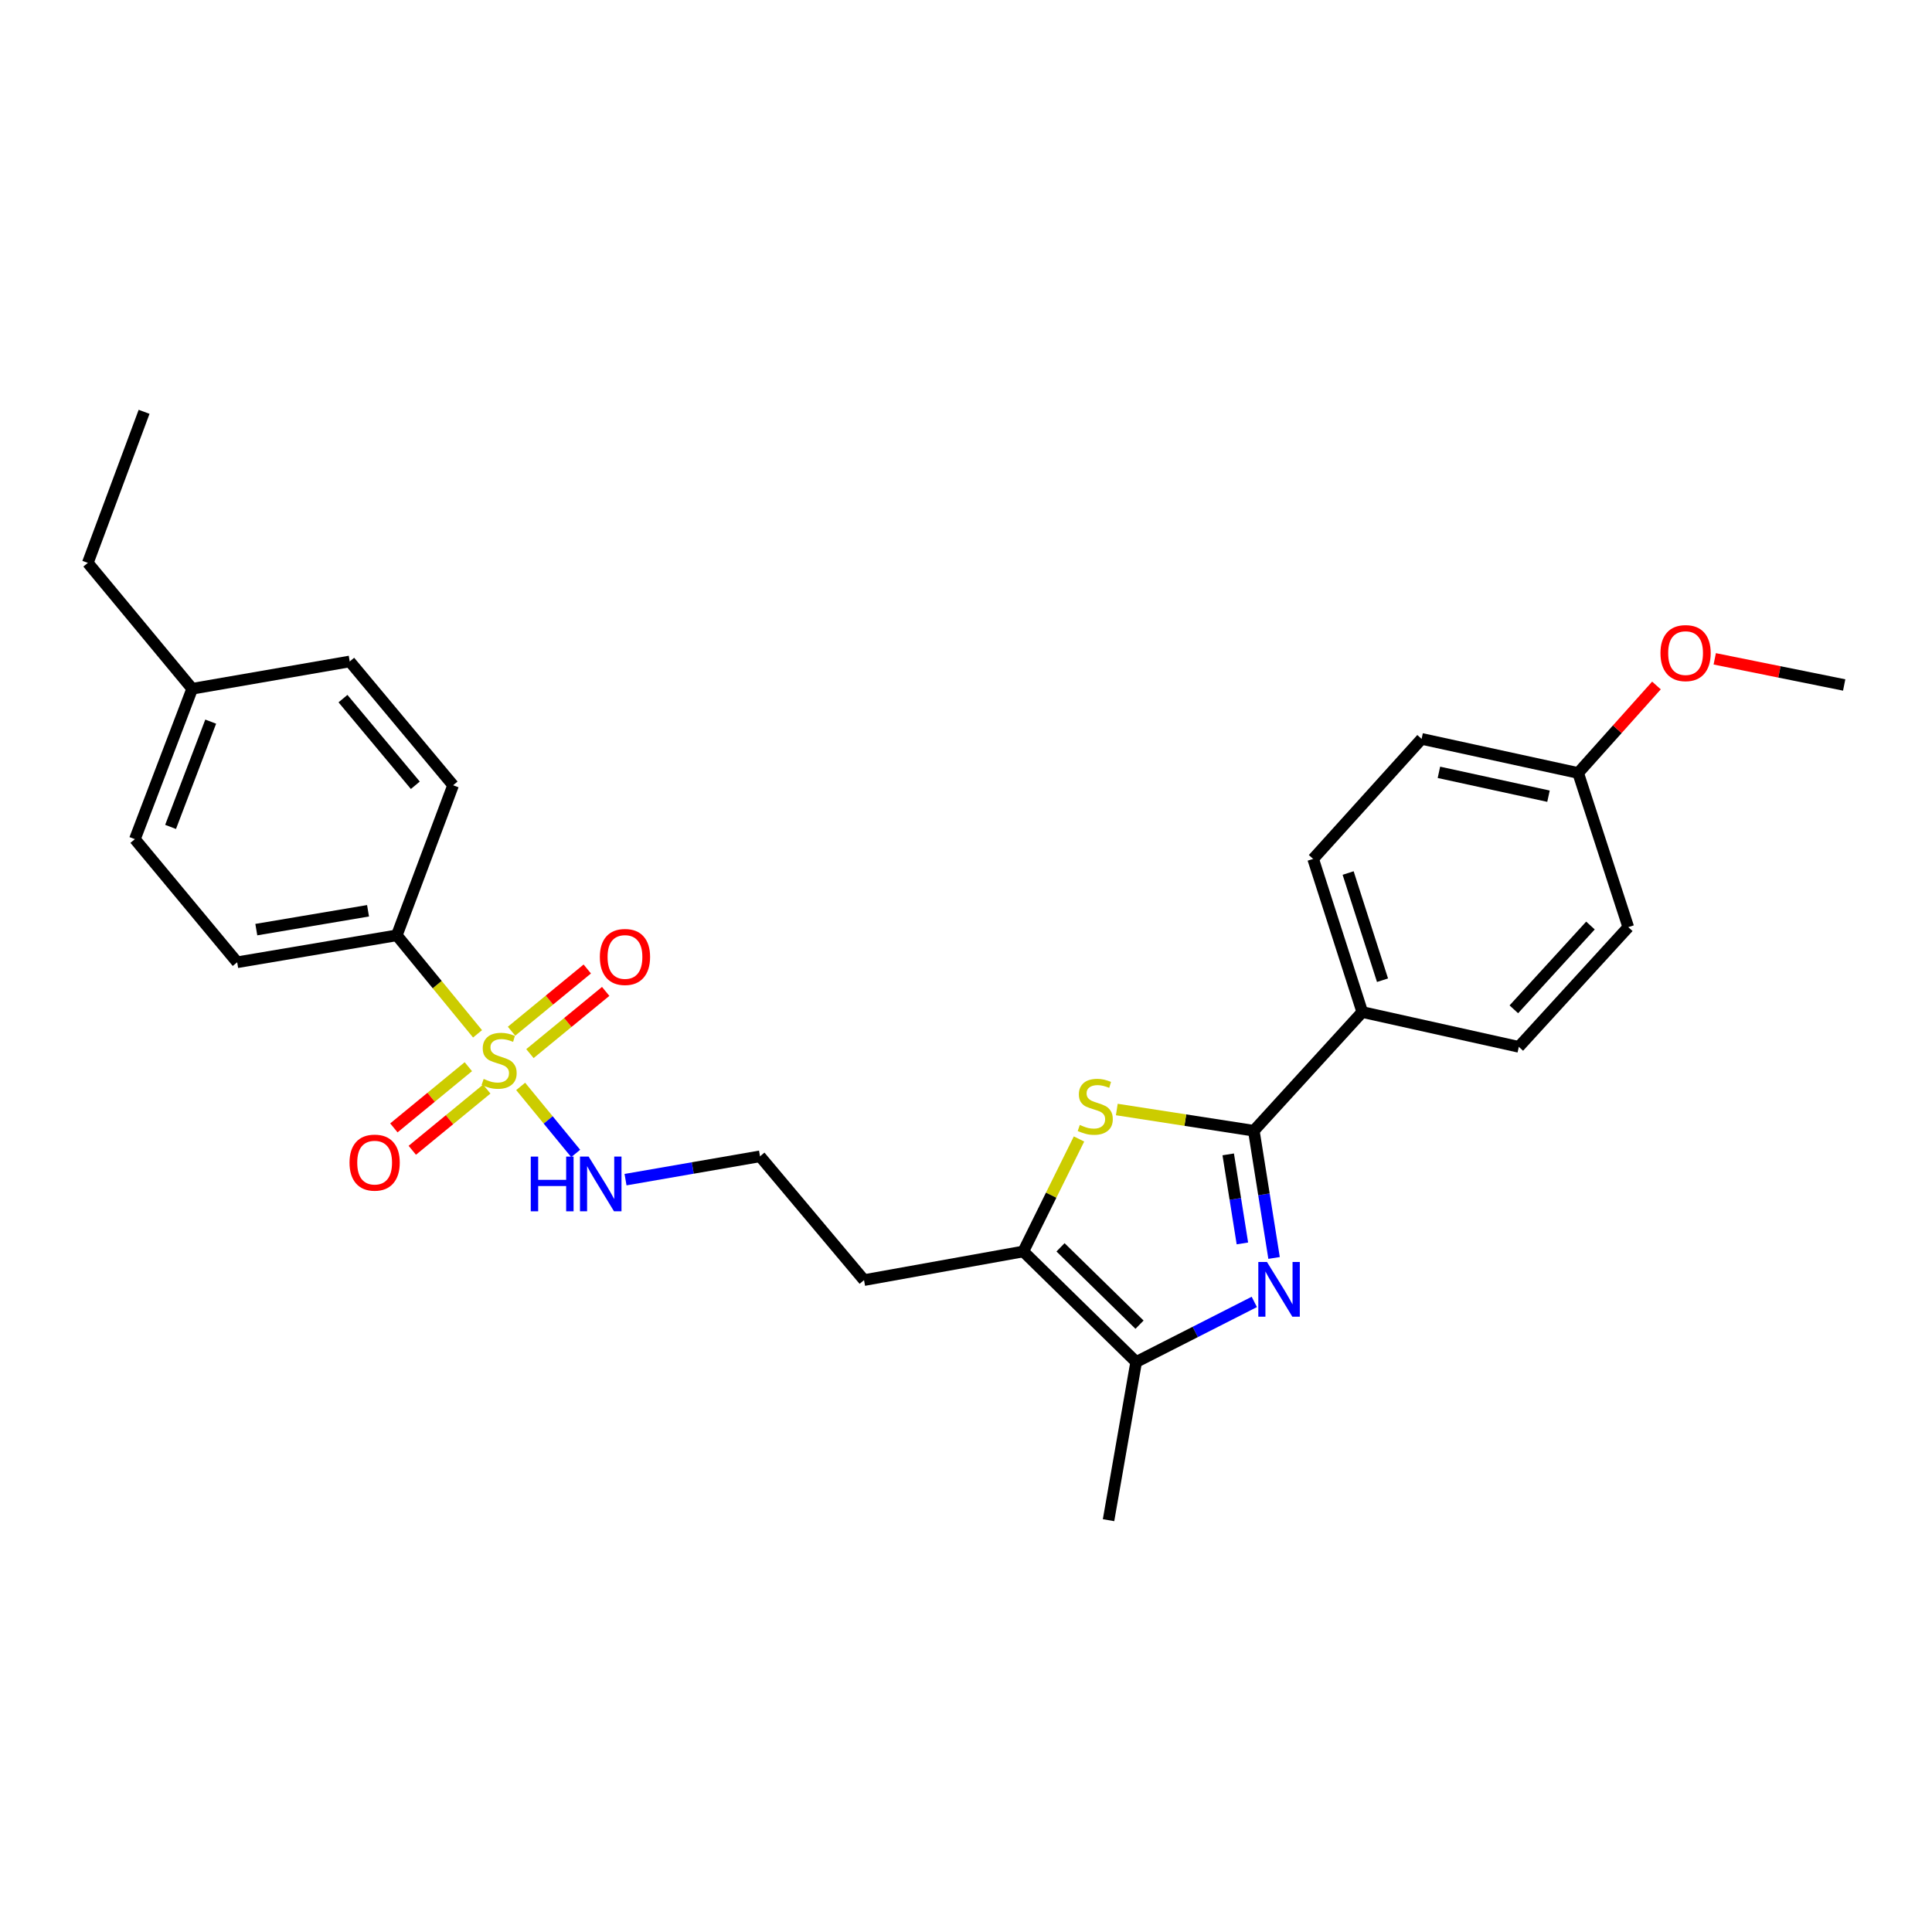 <?xml version='1.0' encoding='iso-8859-1'?>
<svg version='1.1' baseProfile='full'
              xmlns='http://www.w3.org/2000/svg'
                      xmlns:rdkit='http://www.rdkit.org/xml'
                      xmlns:xlink='http://www.w3.org/1999/xlink'
                  xml:space='preserve'
width='1000px' height='1000px' viewBox='0 0 1000 1000'>
<!-- END OF HEADER -->
<rect style='opacity:1.0;fill:#FFFFFF;stroke:none' width='1000' height='1000' x='0' y='0'> </rect>
<path class='bond-5' d='M 247.175,535.111 L 226.28,509.617' style='fill:none;fill-rule:evenodd;stroke:#CCCC00;stroke-width:6px;stroke-linecap:butt;stroke-linejoin:miter;stroke-opacity:1' />
<path class='bond-5' d='M 226.28,509.617 L 205.386,484.124' style='fill:none;fill-rule:evenodd;stroke:#000000;stroke-width:6px;stroke-linecap:butt;stroke-linejoin:miter;stroke-opacity:1' />
<path class='bond-7' d='M 274.294,545.349 L 293.897,529.249' style='fill:none;fill-rule:evenodd;stroke:#CCCC00;stroke-width:6px;stroke-linecap:butt;stroke-linejoin:miter;stroke-opacity:1' />
<path class='bond-7' d='M 293.897,529.249 L 313.501,513.149' style='fill:none;fill-rule:evenodd;stroke:#FF0000;stroke-width:6px;stroke-linecap:butt;stroke-linejoin:miter;stroke-opacity:1' />
<path class='bond-7' d='M 264.768,533.751 L 284.371,517.65' style='fill:none;fill-rule:evenodd;stroke:#CCCC00;stroke-width:6px;stroke-linecap:butt;stroke-linejoin:miter;stroke-opacity:1' />
<path class='bond-7' d='M 284.371,517.65 L 303.975,501.55' style='fill:none;fill-rule:evenodd;stroke:#FF0000;stroke-width:6px;stroke-linecap:butt;stroke-linejoin:miter;stroke-opacity:1' />
<path class='bond-8' d='M 242.414,552.116 L 223.142,567.953' style='fill:none;fill-rule:evenodd;stroke:#CCCC00;stroke-width:6px;stroke-linecap:butt;stroke-linejoin:miter;stroke-opacity:1' />
<path class='bond-8' d='M 223.142,567.953 L 203.871,583.79' style='fill:none;fill-rule:evenodd;stroke:#FF0000;stroke-width:6px;stroke-linecap:butt;stroke-linejoin:miter;stroke-opacity:1' />
<path class='bond-8' d='M 251.943,563.711 L 232.672,579.548' style='fill:none;fill-rule:evenodd;stroke:#CCCC00;stroke-width:6px;stroke-linecap:butt;stroke-linejoin:miter;stroke-opacity:1' />
<path class='bond-8' d='M 232.672,579.548 L 213.401,595.386' style='fill:none;fill-rule:evenodd;stroke:#FF0000;stroke-width:6px;stroke-linecap:butt;stroke-linejoin:miter;stroke-opacity:1' />
<path class='bond-9' d='M 269.496,562.323 L 283.737,579.671' style='fill:none;fill-rule:evenodd;stroke:#CCCC00;stroke-width:6px;stroke-linecap:butt;stroke-linejoin:miter;stroke-opacity:1' />
<path class='bond-9' d='M 283.737,579.671 L 297.977,597.018' style='fill:none;fill-rule:evenodd;stroke:#0000FF;stroke-width:6px;stroke-linecap:butt;stroke-linejoin:miter;stroke-opacity:1' />
<path class='bond-0' d='M 649.227,673.868 L 618.653,689.414' style='fill:none;fill-rule:evenodd;stroke:#0000FF;stroke-width:6px;stroke-linecap:butt;stroke-linejoin:miter;stroke-opacity:1' />
<path class='bond-0' d='M 618.653,689.414 L 588.079,704.959' style='fill:none;fill-rule:evenodd;stroke:#000000;stroke-width:6px;stroke-linecap:butt;stroke-linejoin:miter;stroke-opacity:1' />
<path class='bond-28' d='M 659.456,651.115 L 654.215,618.192' style='fill:none;fill-rule:evenodd;stroke:#0000FF;stroke-width:6px;stroke-linecap:butt;stroke-linejoin:miter;stroke-opacity:1' />
<path class='bond-28' d='M 654.215,618.192 L 648.975,585.269' style='fill:none;fill-rule:evenodd;stroke:#000000;stroke-width:6px;stroke-linecap:butt;stroke-linejoin:miter;stroke-opacity:1' />
<path class='bond-28' d='M 643.061,643.597 L 639.393,620.551' style='fill:none;fill-rule:evenodd;stroke:#0000FF;stroke-width:6px;stroke-linecap:butt;stroke-linejoin:miter;stroke-opacity:1' />
<path class='bond-28' d='M 639.393,620.551 L 635.724,597.505' style='fill:none;fill-rule:evenodd;stroke:#000000;stroke-width:6px;stroke-linecap:butt;stroke-linejoin:miter;stroke-opacity:1' />
<path class='bond-1' d='M 648.975,585.269 L 613.515,579.775' style='fill:none;fill-rule:evenodd;stroke:#000000;stroke-width:6px;stroke-linecap:butt;stroke-linejoin:miter;stroke-opacity:1' />
<path class='bond-1' d='M 613.515,579.775 L 578.056,574.281' style='fill:none;fill-rule:evenodd;stroke:#CCCC00;stroke-width:6px;stroke-linecap:butt;stroke-linejoin:miter;stroke-opacity:1' />
<path class='bond-6' d='M 648.975,585.269 L 705.109,523.831' style='fill:none;fill-rule:evenodd;stroke:#000000;stroke-width:6px;stroke-linecap:butt;stroke-linejoin:miter;stroke-opacity:1' />
<path class='bond-2' d='M 558.492,589.531 L 544.076,618.644' style='fill:none;fill-rule:evenodd;stroke:#CCCC00;stroke-width:6px;stroke-linecap:butt;stroke-linejoin:miter;stroke-opacity:1' />
<path class='bond-2' d='M 544.076,618.644 L 529.66,647.757' style='fill:none;fill-rule:evenodd;stroke:#000000;stroke-width:6px;stroke-linecap:butt;stroke-linejoin:miter;stroke-opacity:1' />
<path class='bond-3' d='M 588.079,704.959 L 529.66,647.757' style='fill:none;fill-rule:evenodd;stroke:#000000;stroke-width:6px;stroke-linecap:butt;stroke-linejoin:miter;stroke-opacity:1' />
<path class='bond-3' d='M 589.817,685.655 L 548.924,645.613' style='fill:none;fill-rule:evenodd;stroke:#000000;stroke-width:6px;stroke-linecap:butt;stroke-linejoin:miter;stroke-opacity:1' />
<path class='bond-22' d='M 588.079,704.959 L 573.779,786.843' style='fill:none;fill-rule:evenodd;stroke:#000000;stroke-width:6px;stroke-linecap:butt;stroke-linejoin:miter;stroke-opacity:1' />
<path class='bond-4' d='M 529.66,647.757 L 447.218,662.583' style='fill:none;fill-rule:evenodd;stroke:#000000;stroke-width:6px;stroke-linecap:butt;stroke-linejoin:miter;stroke-opacity:1' />
<path class='bond-11' d='M 205.386,484.124 L 122.769,498.065' style='fill:none;fill-rule:evenodd;stroke:#000000;stroke-width:6px;stroke-linecap:butt;stroke-linejoin:miter;stroke-opacity:1' />
<path class='bond-11' d='M 190.496,471.415 L 132.664,481.174' style='fill:none;fill-rule:evenodd;stroke:#000000;stroke-width:6px;stroke-linecap:butt;stroke-linejoin:miter;stroke-opacity:1' />
<path class='bond-12' d='M 205.386,484.124 L 234.521,406.451' style='fill:none;fill-rule:evenodd;stroke:#000000;stroke-width:6px;stroke-linecap:butt;stroke-linejoin:miter;stroke-opacity:1' />
<path class='bond-13' d='M 705.109,523.831 L 679.685,444.574' style='fill:none;fill-rule:evenodd;stroke:#000000;stroke-width:6px;stroke-linecap:butt;stroke-linejoin:miter;stroke-opacity:1' />
<path class='bond-13' d='M 715.587,507.358 L 697.791,451.878' style='fill:none;fill-rule:evenodd;stroke:#000000;stroke-width:6px;stroke-linecap:butt;stroke-linejoin:miter;stroke-opacity:1' />
<path class='bond-14' d='M 705.109,523.831 L 786.134,541.842' style='fill:none;fill-rule:evenodd;stroke:#000000;stroke-width:6px;stroke-linecap:butt;stroke-linejoin:miter;stroke-opacity:1' />
<path class='bond-15' d='M 323.774,610.585 L 358.579,604.548' style='fill:none;fill-rule:evenodd;stroke:#0000FF;stroke-width:6px;stroke-linecap:butt;stroke-linejoin:miter;stroke-opacity:1' />
<path class='bond-15' d='M 358.579,604.548 L 393.385,598.51' style='fill:none;fill-rule:evenodd;stroke:#000000;stroke-width:6px;stroke-linecap:butt;stroke-linejoin:miter;stroke-opacity:1' />
<path class='bond-10' d='M 447.218,662.583 L 393.385,598.51' style='fill:none;fill-rule:evenodd;stroke:#000000;stroke-width:6px;stroke-linecap:butt;stroke-linejoin:miter;stroke-opacity:1' />
<path class='bond-19' d='M 122.769,498.065 L 69.82,434.343' style='fill:none;fill-rule:evenodd;stroke:#000000;stroke-width:6px;stroke-linecap:butt;stroke-linejoin:miter;stroke-opacity:1' />
<path class='bond-20' d='M 234.521,406.451 L 181.021,342.37' style='fill:none;fill-rule:evenodd;stroke:#000000;stroke-width:6px;stroke-linecap:butt;stroke-linejoin:miter;stroke-opacity:1' />
<path class='bond-20' d='M 214.974,406.458 L 177.524,361.601' style='fill:none;fill-rule:evenodd;stroke:#000000;stroke-width:6px;stroke-linecap:butt;stroke-linejoin:miter;stroke-opacity:1' />
<path class='bond-18' d='M 679.685,444.574 L 735.82,382.445' style='fill:none;fill-rule:evenodd;stroke:#000000;stroke-width:6px;stroke-linecap:butt;stroke-linejoin:miter;stroke-opacity:1' />
<path class='bond-17' d='M 786.134,541.842 L 842.794,479.888' style='fill:none;fill-rule:evenodd;stroke:#000000;stroke-width:6px;stroke-linecap:butt;stroke-linejoin:miter;stroke-opacity:1' />
<path class='bond-17' d='M 783.557,522.42 L 823.219,479.052' style='fill:none;fill-rule:evenodd;stroke:#000000;stroke-width:6px;stroke-linecap:butt;stroke-linejoin:miter;stroke-opacity:1' />
<path class='bond-16' d='M 816.844,400.089 L 842.794,479.888' style='fill:none;fill-rule:evenodd;stroke:#000000;stroke-width:6px;stroke-linecap:butt;stroke-linejoin:miter;stroke-opacity:1' />
<path class='bond-23' d='M 816.844,400.089 L 837.111,377.446' style='fill:none;fill-rule:evenodd;stroke:#000000;stroke-width:6px;stroke-linecap:butt;stroke-linejoin:miter;stroke-opacity:1' />
<path class='bond-23' d='M 837.111,377.446 L 857.377,354.803' style='fill:none;fill-rule:evenodd;stroke:#FF0000;stroke-width:6px;stroke-linecap:butt;stroke-linejoin:miter;stroke-opacity:1' />
<path class='bond-29' d='M 816.844,400.089 L 735.82,382.445' style='fill:none;fill-rule:evenodd;stroke:#000000;stroke-width:6px;stroke-linecap:butt;stroke-linejoin:miter;stroke-opacity:1' />
<path class='bond-29' d='M 801.497,412.108 L 744.78,399.757' style='fill:none;fill-rule:evenodd;stroke:#000000;stroke-width:6px;stroke-linecap:butt;stroke-linejoin:miter;stroke-opacity:1' />
<path class='bond-27' d='M 69.82,434.343 L 99.479,356.495' style='fill:none;fill-rule:evenodd;stroke:#000000;stroke-width:6px;stroke-linecap:butt;stroke-linejoin:miter;stroke-opacity:1' />
<path class='bond-27' d='M 88.294,428.01 L 109.056,373.516' style='fill:none;fill-rule:evenodd;stroke:#000000;stroke-width:6px;stroke-linecap:butt;stroke-linejoin:miter;stroke-opacity:1' />
<path class='bond-21' d='M 181.021,342.37 L 99.479,356.495' style='fill:none;fill-rule:evenodd;stroke:#000000;stroke-width:6px;stroke-linecap:butt;stroke-linejoin:miter;stroke-opacity:1' />
<path class='bond-24' d='M 99.479,356.495 L 45.455,291.347' style='fill:none;fill-rule:evenodd;stroke:#000000;stroke-width:6px;stroke-linecap:butt;stroke-linejoin:miter;stroke-opacity:1' />
<path class='bond-25' d='M 887.547,341.008 L 921.046,347.776' style='fill:none;fill-rule:evenodd;stroke:#FF0000;stroke-width:6px;stroke-linecap:butt;stroke-linejoin:miter;stroke-opacity:1' />
<path class='bond-25' d='M 921.046,347.776 L 954.545,354.544' style='fill:none;fill-rule:evenodd;stroke:#000000;stroke-width:6px;stroke-linecap:butt;stroke-linejoin:miter;stroke-opacity:1' />
<path class='bond-26' d='M 45.455,291.347 L 74.581,213.157' style='fill:none;fill-rule:evenodd;stroke:#000000;stroke-width:6px;stroke-linecap:butt;stroke-linejoin:miter;stroke-opacity:1' />
<path  class='atom-0' d='M 250.343 558.458
Q 250.663 558.578, 251.983 559.138
Q 253.303 559.698, 254.743 560.058
Q 256.223 560.378, 257.663 560.378
Q 260.343 560.378, 261.903 559.098
Q 263.463 557.778, 263.463 555.498
Q 263.463 553.938, 262.663 552.978
Q 261.903 552.018, 260.703 551.498
Q 259.503 550.978, 257.503 550.378
Q 254.983 549.618, 253.463 548.898
Q 251.983 548.178, 250.903 546.658
Q 249.863 545.138, 249.863 542.578
Q 249.863 539.018, 252.263 536.818
Q 254.703 534.618, 259.503 534.618
Q 262.783 534.618, 266.503 536.178
L 265.583 539.258
Q 262.183 537.858, 259.623 537.858
Q 256.863 537.858, 255.343 539.018
Q 253.823 540.138, 253.863 542.098
Q 253.863 543.618, 254.623 544.538
Q 255.423 545.458, 256.543 545.978
Q 257.703 546.498, 259.623 547.098
Q 262.183 547.898, 263.703 548.698
Q 265.223 549.498, 266.303 551.138
Q 267.423 552.738, 267.423 555.498
Q 267.423 559.418, 264.783 561.538
Q 262.183 563.618, 257.823 563.618
Q 255.303 563.618, 253.383 563.058
Q 251.503 562.538, 249.263 561.618
L 250.343 558.458
' fill='#CCCC00'/>
<path  class='atom-1' d='M 655.781 653.193
L 665.061 668.193
Q 665.981 669.673, 667.461 672.353
Q 668.941 675.033, 669.021 675.193
L 669.021 653.193
L 672.781 653.193
L 672.781 681.513
L 668.901 681.513
L 658.941 665.113
Q 657.781 663.193, 656.541 660.993
Q 655.341 658.793, 654.981 658.113
L 654.981 681.513
L 651.301 681.513
L 651.301 653.193
L 655.781 653.193
' fill='#0000FF'/>
<path  class='atom-3' d='M 558.899 582.273
Q 559.219 582.393, 560.539 582.953
Q 561.859 583.513, 563.299 583.873
Q 564.779 584.193, 566.219 584.193
Q 568.899 584.193, 570.459 582.913
Q 572.019 581.593, 572.019 579.313
Q 572.019 577.753, 571.219 576.793
Q 570.459 575.833, 569.259 575.313
Q 568.059 574.793, 566.059 574.193
Q 563.539 573.433, 562.019 572.713
Q 560.539 571.993, 559.459 570.473
Q 558.419 568.953, 558.419 566.393
Q 558.419 562.833, 560.819 560.633
Q 563.259 558.433, 568.059 558.433
Q 571.339 558.433, 575.059 559.993
L 574.139 563.073
Q 570.739 561.673, 568.179 561.673
Q 565.419 561.673, 563.899 562.833
Q 562.379 563.953, 562.419 565.913
Q 562.419 567.433, 563.179 568.353
Q 563.979 569.273, 565.099 569.793
Q 566.259 570.313, 568.179 570.913
Q 570.739 571.713, 572.259 572.513
Q 573.779 573.313, 574.859 574.953
Q 575.979 576.553, 575.979 579.313
Q 575.979 583.233, 573.339 585.353
Q 570.739 587.433, 566.379 587.433
Q 563.859 587.433, 561.939 586.873
Q 560.059 586.353, 557.819 585.433
L 558.899 582.273
' fill='#CCCC00'/>
<path  class='atom-8' d='M 310.483 495.319
Q 310.483 488.519, 313.843 484.719
Q 317.203 480.919, 323.483 480.919
Q 329.763 480.919, 333.123 484.719
Q 336.483 488.519, 336.483 495.319
Q 336.483 502.199, 333.083 506.119
Q 329.683 509.999, 323.483 509.999
Q 317.243 509.999, 313.843 506.119
Q 310.483 502.239, 310.483 495.319
M 323.483 506.799
Q 327.803 506.799, 330.123 503.919
Q 332.483 500.999, 332.483 495.319
Q 332.483 489.759, 330.123 486.959
Q 327.803 484.119, 323.483 484.119
Q 319.163 484.119, 316.803 486.919
Q 314.483 489.719, 314.483 495.319
Q 314.483 501.039, 316.803 503.919
Q 319.163 506.799, 323.483 506.799
' fill='#FF0000'/>
<path  class='atom-9' d='M 180.912 601.767
Q 180.912 594.967, 184.272 591.167
Q 187.632 587.367, 193.912 587.367
Q 200.192 587.367, 203.552 591.167
Q 206.912 594.967, 206.912 601.767
Q 206.912 608.647, 203.512 612.567
Q 200.112 616.447, 193.912 616.447
Q 187.672 616.447, 184.272 612.567
Q 180.912 608.687, 180.912 601.767
M 193.912 613.247
Q 198.232 613.247, 200.552 610.367
Q 202.912 607.447, 202.912 601.767
Q 202.912 596.207, 200.552 593.407
Q 198.232 590.567, 193.912 590.567
Q 189.592 590.567, 187.232 593.367
Q 184.912 596.167, 184.912 601.767
Q 184.912 607.487, 187.232 610.367
Q 189.592 613.247, 193.912 613.247
' fill='#FF0000'/>
<path  class='atom-10' d='M 274.722 598.651
L 278.562 598.651
L 278.562 610.691
L 293.042 610.691
L 293.042 598.651
L 296.882 598.651
L 296.882 626.971
L 293.042 626.971
L 293.042 613.891
L 278.562 613.891
L 278.562 626.971
L 274.722 626.971
L 274.722 598.651
' fill='#0000FF'/>
<path  class='atom-10' d='M 304.682 598.651
L 313.962 613.651
Q 314.882 615.131, 316.362 617.811
Q 317.842 620.491, 317.922 620.651
L 317.922 598.651
L 321.682 598.651
L 321.682 626.971
L 317.802 626.971
L 307.842 610.571
Q 306.682 608.651, 305.442 606.451
Q 304.242 604.251, 303.882 603.571
L 303.882 626.971
L 300.202 626.971
L 300.202 598.651
L 304.682 598.651
' fill='#0000FF'/>
<path  class='atom-24' d='M 859.453 338.039
Q 859.453 331.239, 862.813 327.439
Q 866.173 323.639, 872.453 323.639
Q 878.733 323.639, 882.093 327.439
Q 885.453 331.239, 885.453 338.039
Q 885.453 344.919, 882.053 348.839
Q 878.653 352.719, 872.453 352.719
Q 866.213 352.719, 862.813 348.839
Q 859.453 344.959, 859.453 338.039
M 872.453 349.519
Q 876.773 349.519, 879.093 346.639
Q 881.453 343.719, 881.453 338.039
Q 881.453 332.479, 879.093 329.679
Q 876.773 326.839, 872.453 326.839
Q 868.133 326.839, 865.773 329.639
Q 863.453 332.439, 863.453 338.039
Q 863.453 343.759, 865.773 346.639
Q 868.133 349.519, 872.453 349.519
' fill='#FF0000'/>
</svg>
